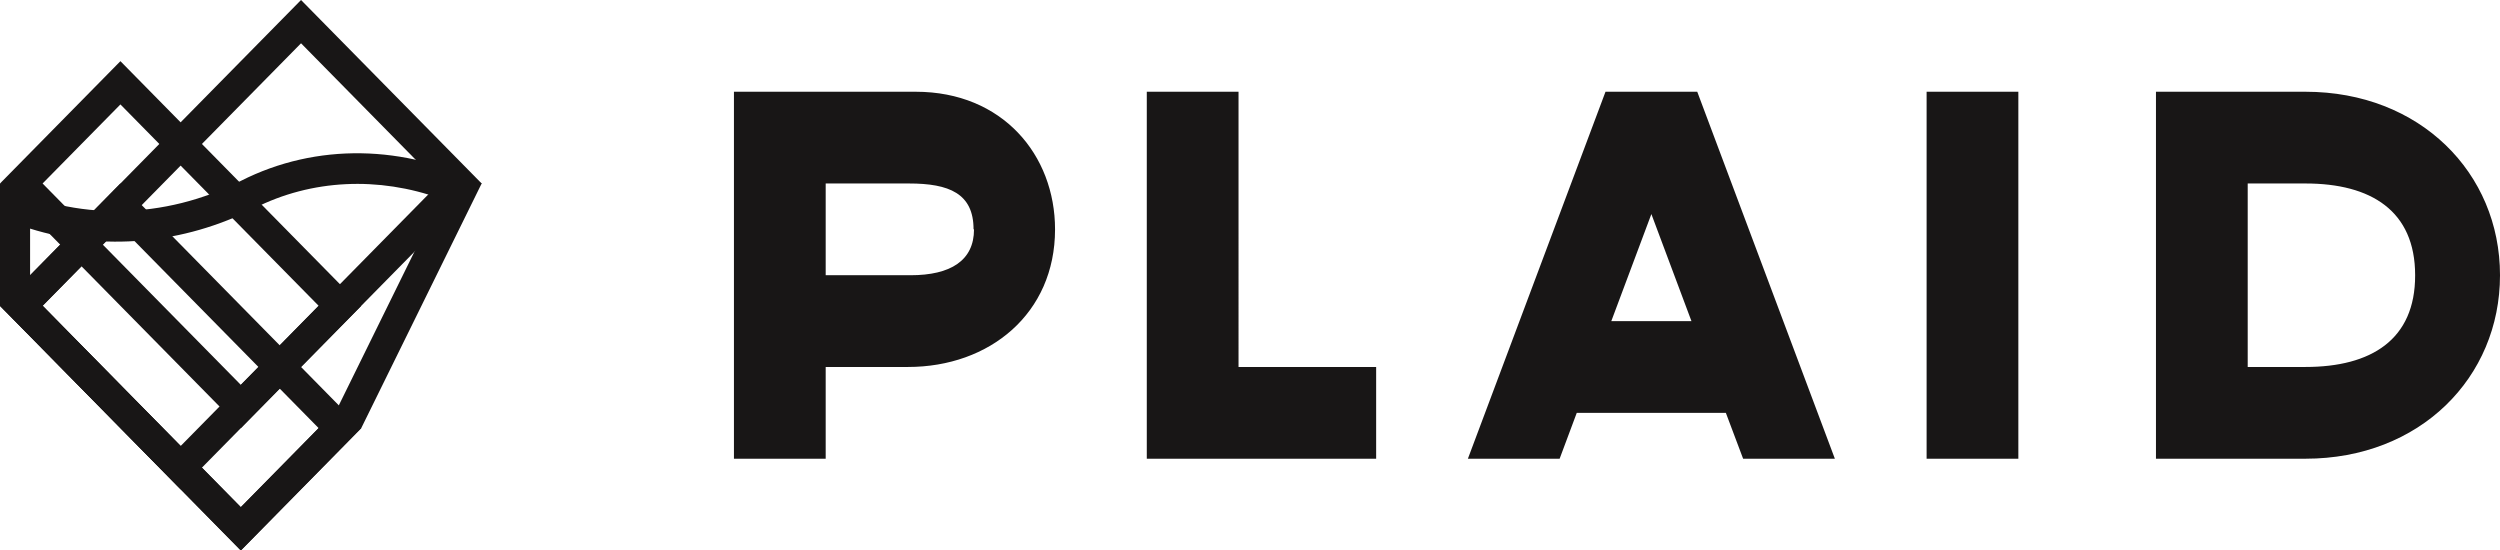 <svg width="109" height="24" xmlns="http://www.w3.org/2000/svg"><g fill="#181616" fill-rule="nonzero"><path d="M13.125 1.887 1.857 13.333 7.875 19.447 19.143 8 13.125 1.887ZM21 8 7.875 21.333l-7.875-8L13.125 0 21 8Z"/><path d="M13.893 13.333 5.25 4.553 1.857 8 10.5 16.78l3.393-3.447ZM5.25 2.667l10.5 10.667-5.25 5.333L0 8l5.25-5.333Z"/><path d="M13.893 18.667 5.25 9.887 1.857 13.333l8.643 8.78 3.393-3.447ZM11.425 23.06 10.5 24l-.925-.94L10.5 22.12l.925.94ZM5.25 8l10.5 10.667L10.5 24 0 13.333 5.25 8Z"/><path d="M11.084 9.08C7.993 10.647 4.489 10.96 1.312 9.967V12.78L10.5 22.113l4.174-4.24L19.208 8.66c-2.691-.973-5.624-.847-8.124.42ZM21 8l-5.25 10.667L10.5 24 0 13.333V8c3.308 1.68 7.192 1.567 10.5-.113S17.692 6.32 21 8Z"/><g><path d="M39.927 4H32v16h4v-4h3.587C43.147 16 46 13.673 46 10c0-3.24-2.287-6-6.073-6ZM39.7 12H36V8h3.633C41.38 8 42.447 8.433 42.447 10h.02c0 1.36-1.02 2-2.767 2ZM54 4h-4v16h10v-4h-6zM100.52 4H94v16h6.52c4.987 0 8.48-3.533 8.48-8 0-4.467-3.493-8-8.48-8Zm0 12H98V8h2.52c2.853 0 4.78 1.187 4.78 4 .007 2.813-1.92 4-4.78 4ZM84 4h4v16h-4zM76 20h4L74 4h-4l-6 16h4l.747-2h6.5L76 20Zm-5.747-6L72 9.333 73.747 14h-3.493Z"/></g></g></svg>